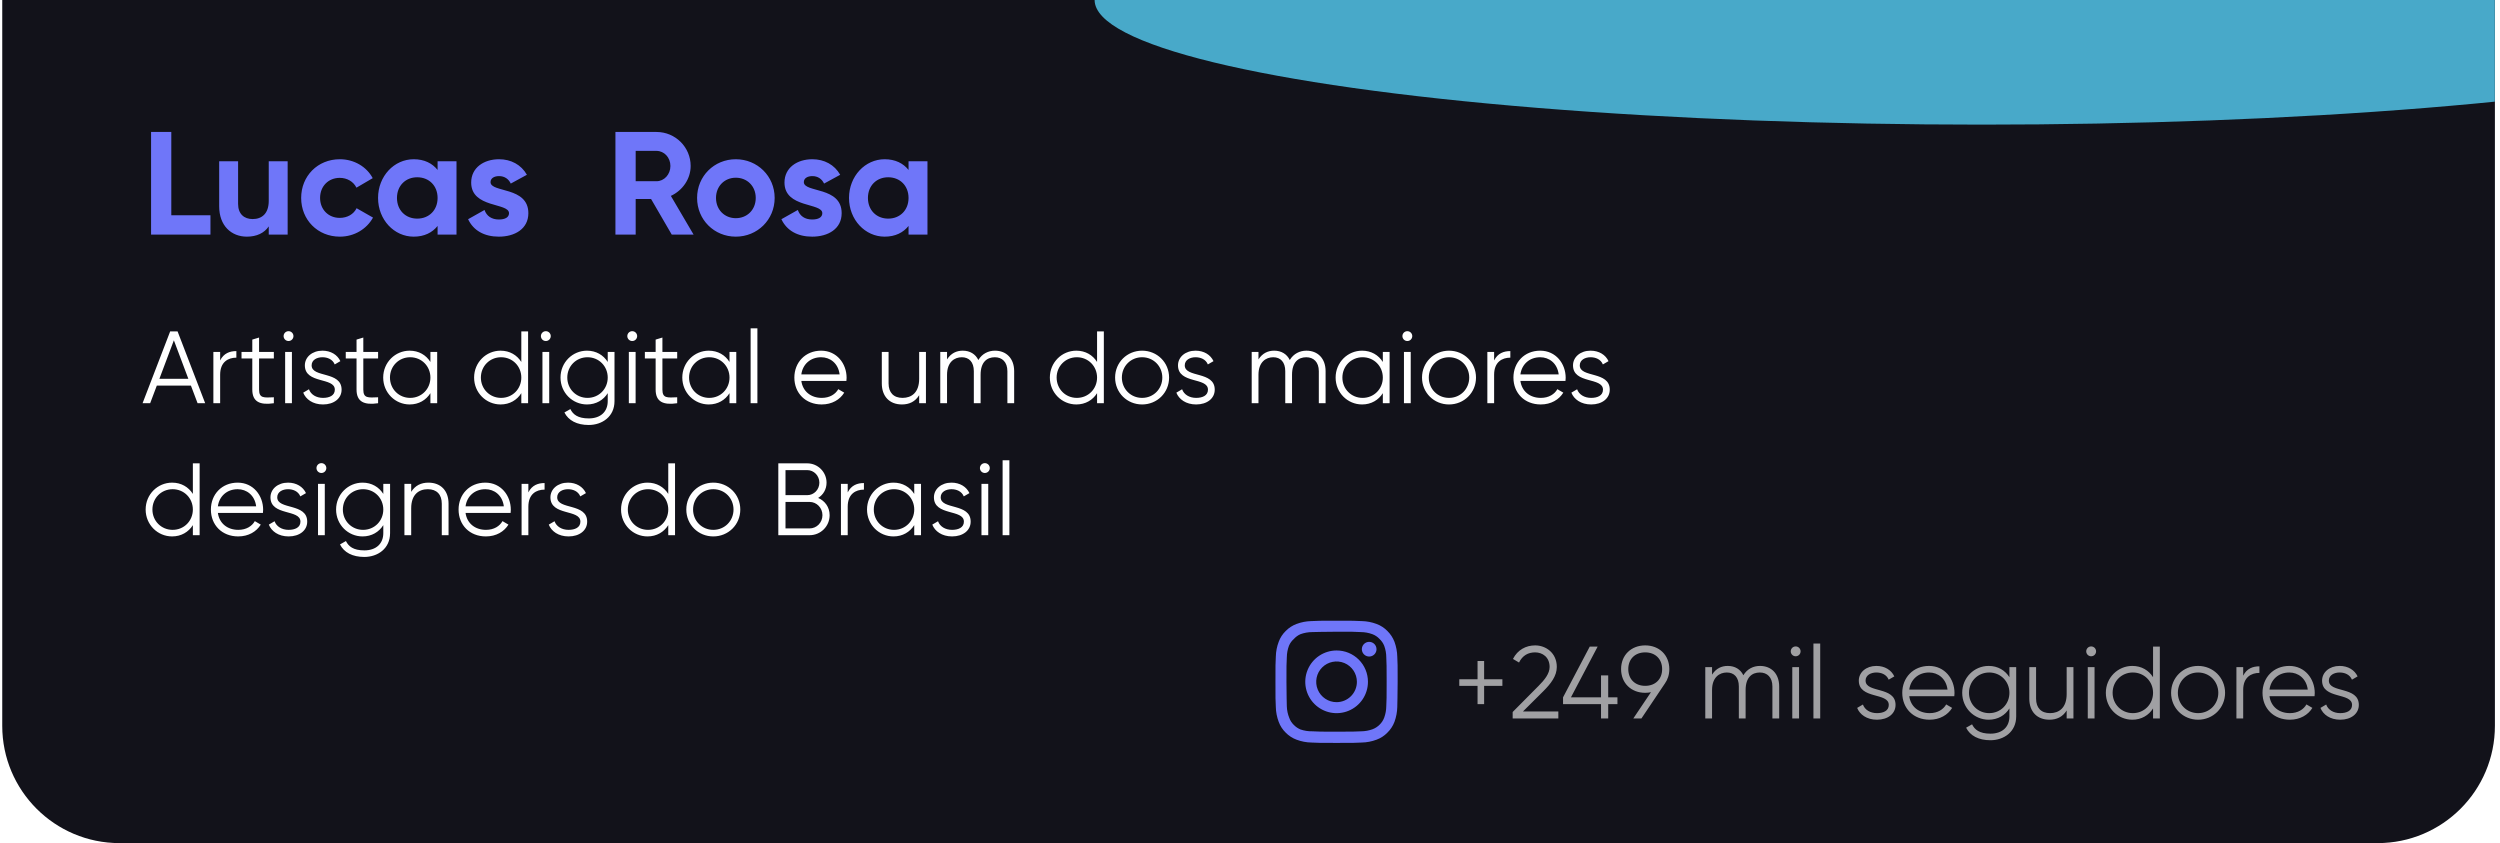 <svg width="341" height="115" viewBox="0 0 341 115" fill="none" xmlns="http://www.w3.org/2000/svg">
<g clip-path="url(#clip0_895_588)">
<path d="M0.306 0H340.306V99C340.306 107.837 333.142 115 324.306 115H16.306C7.469 115 0.306 107.837 0.306 99V0Z" fill="#12121A"/>
<g style="mix-blend-mode:lighten" filter="url(#filter0_f_895_588)">
<ellipse cx="270.306" rx="121" ry="17" fill="#48A9C9"/>
</g>
<path d="M23.366 29.36H28.706V32H20.606V18H23.366V29.36ZM36.656 22H39.236V32H36.656V30.88C36.056 31.78 35.016 32.28 33.676 32.28C31.556 32.28 29.896 30.8 29.896 28.14V22H32.476V27.82C32.476 29.18 33.296 29.88 34.456 29.88C35.716 29.88 36.656 29.14 36.656 27.4V22ZM46.359 32.28C43.319 32.28 41.079 29.98 41.079 27C41.079 24.02 43.319 21.72 46.359 21.72C48.319 21.72 50.019 22.76 50.839 24.3L48.619 25.6C48.219 24.78 47.359 24.26 46.339 24.26C44.799 24.26 43.659 25.4 43.659 27C43.659 28.58 44.799 29.72 46.339 29.72C47.379 29.72 48.239 29.22 48.639 28.4L50.879 29.68C50.019 31.24 48.319 32.28 46.359 32.28ZM59.687 22H62.267V32H59.687V30.82C58.967 31.72 57.887 32.28 56.427 32.28C53.767 32.28 51.567 29.98 51.567 27C51.567 24.02 53.767 21.72 56.427 21.72C57.887 21.72 58.967 22.28 59.687 23.18V22ZM56.907 29.82C58.507 29.82 59.687 28.68 59.687 27C59.687 25.32 58.507 24.18 56.907 24.18C55.327 24.18 54.147 25.32 54.147 27C54.147 28.68 55.327 29.82 56.907 29.82ZM66.909 24.84C66.909 26.32 72.069 25.4 72.069 29.08C72.069 31.24 70.189 32.28 68.049 32.28C66.049 32.28 64.569 31.44 63.849 29.9L66.089 28.64C66.369 29.46 67.049 29.94 68.049 29.94C68.869 29.94 69.429 29.66 69.429 29.08C69.429 27.62 64.269 28.42 64.269 24.9C64.269 22.86 66.009 21.72 68.069 21.72C69.689 21.72 71.089 22.46 71.869 23.84L69.669 25.04C69.369 24.4 68.809 24.02 68.069 24.02C67.429 24.02 66.909 24.3 66.909 24.84ZM91.626 32L88.805 27.14H86.706V32H83.945V18H89.546C92.126 18 94.206 20.08 94.206 22.64C94.206 24.4 93.106 25.98 91.505 26.72L94.606 32H91.626ZM86.706 20.58V24.72H89.546C90.585 24.72 91.445 23.8 91.445 22.64C91.445 21.48 90.585 20.58 89.546 20.58H86.706ZM100.363 32.28C97.423 32.28 95.083 29.98 95.083 27C95.083 24.02 97.423 21.72 100.363 21.72C103.303 21.72 105.663 24.02 105.663 27C105.663 29.98 103.303 32.28 100.363 32.28ZM100.363 29.76C101.903 29.76 103.083 28.62 103.083 27C103.083 25.38 101.903 24.24 100.363 24.24C98.843 24.24 97.663 25.38 97.663 27C97.663 28.62 98.843 29.76 100.363 29.76ZM109.643 24.84C109.643 26.32 114.803 25.4 114.803 29.08C114.803 31.24 112.923 32.28 110.783 32.28C108.783 32.28 107.303 31.44 106.583 29.9L108.823 28.64C109.103 29.46 109.783 29.94 110.783 29.94C111.603 29.94 112.163 29.66 112.163 29.08C112.163 27.62 107.003 28.42 107.003 24.9C107.003 22.86 108.743 21.72 110.803 21.72C112.423 21.72 113.823 22.46 114.603 23.84L112.403 25.04C112.103 24.4 111.543 24.02 110.803 24.02C110.163 24.02 109.643 24.3 109.643 24.84ZM123.926 22H126.506V32H123.926V30.82C123.206 31.72 122.126 32.28 120.666 32.28C118.006 32.28 115.806 29.98 115.806 27C115.806 24.02 118.006 21.72 120.666 21.72C122.126 21.72 123.206 22.28 123.926 23.18V22ZM121.146 29.82C122.746 29.82 123.926 28.68 123.926 27C123.926 25.32 122.746 24.18 121.146 24.18C119.566 24.18 118.386 25.32 118.386 27C118.386 28.68 119.566 29.82 121.146 29.82Z" fill="#6F76F9"/>
<path d="M26.95 55L26.04 52.592H21.392L20.482 55H19.446L23.212 45.2H24.22L27.986 55H26.95ZM21.742 51.668H25.69L23.716 46.418L21.742 51.668ZM30.028 49.162C30.518 48.182 31.344 47.888 32.24 47.888V48.784C31.12 48.784 30.028 49.372 30.028 51.108V55H29.104V48H30.028V49.162ZM37.353 48.896H35.337V53.138C35.337 54.342 35.995 54.244 37.353 54.188V55C35.463 55.28 34.413 54.818 34.413 53.138V48.896H32.943V48H34.413V46.32L35.337 46.04V48H37.353V48.896ZM39.355 46.516C38.977 46.516 38.683 46.208 38.683 45.844C38.683 45.48 38.977 45.172 39.355 45.172C39.733 45.172 40.027 45.48 40.027 45.844C40.027 46.208 39.733 46.516 39.355 46.516ZM38.893 55V48H39.817V55H38.893ZM42.506 49.834C42.506 51.57 46.594 50.576 46.594 53.152C46.594 54.342 45.558 55.168 44.06 55.168C42.66 55.168 41.708 54.454 41.358 53.558L42.142 53.096C42.394 53.81 43.122 54.272 44.06 54.272C44.886 54.272 45.67 53.978 45.67 53.152C45.67 51.416 41.582 52.41 41.582 49.834C41.582 48.714 42.576 47.832 43.976 47.832C45.124 47.832 46.02 48.392 46.426 49.26L45.656 49.708C45.362 48.994 44.648 48.728 43.976 48.728C43.248 48.728 42.506 49.078 42.506 49.834ZM51.572 48.896H49.556V53.138C49.556 54.342 50.214 54.244 51.572 54.188V55C49.682 55.28 48.632 54.818 48.632 53.138V48.896H47.162V48H48.632V46.32L49.556 46.04V48H51.572V48.896ZM58.708 48H59.632V55H58.708V53.628C58.12 54.566 57.126 55.168 55.88 55.168C53.906 55.168 52.268 53.572 52.268 51.5C52.268 49.428 53.906 47.832 55.88 47.832C57.126 47.832 58.12 48.434 58.708 49.372V48ZM55.95 54.272C57.504 54.272 58.708 53.054 58.708 51.5C58.708 49.946 57.504 48.728 55.95 48.728C54.396 48.728 53.192 49.946 53.192 51.5C53.192 53.054 54.396 54.272 55.95 54.272ZM71.108 45.2H72.032V55H71.108V53.628C70.52 54.566 69.526 55.168 68.28 55.168C66.306 55.168 64.668 53.572 64.668 51.5C64.668 49.428 66.306 47.832 68.28 47.832C69.526 47.832 70.52 48.434 71.108 49.372V45.2ZM68.35 54.272C69.904 54.272 71.108 53.054 71.108 51.5C71.108 49.946 69.904 48.728 68.35 48.728C66.796 48.728 65.592 49.946 65.592 51.5C65.592 53.054 66.796 54.272 68.35 54.272ZM74.451 46.516C74.073 46.516 73.779 46.208 73.779 45.844C73.779 45.48 74.073 45.172 74.451 45.172C74.829 45.172 75.123 45.48 75.123 45.844C75.123 46.208 74.829 46.516 74.451 46.516ZM73.989 55V48H74.913V55H73.989ZM82.894 48H83.818V54.72C83.818 56.848 82.11 57.968 80.304 57.968C78.694 57.968 77.532 57.352 76.986 56.26L77.798 55.798C78.148 56.512 78.792 57.072 80.304 57.072C81.928 57.072 82.894 56.148 82.894 54.72V53.628C82.306 54.566 81.312 55.168 80.066 55.168C78.092 55.168 76.454 53.572 76.454 51.5C76.454 49.428 78.092 47.832 80.066 47.832C81.312 47.832 82.306 48.434 82.894 49.372V48ZM80.136 54.272C81.69 54.272 82.894 53.054 82.894 51.5C82.894 49.946 81.69 48.728 80.136 48.728C78.582 48.728 77.378 49.946 77.378 51.5C77.378 53.054 78.582 54.272 80.136 54.272ZM86.236 46.516C85.858 46.516 85.564 46.208 85.564 45.844C85.564 45.48 85.858 45.172 86.236 45.172C86.614 45.172 86.908 45.48 86.908 45.844C86.908 46.208 86.614 46.516 86.236 46.516ZM85.774 55V48H86.698V55H85.774ZM92.369 48.896H90.353V53.138C90.353 54.342 91.011 54.244 92.369 54.188V55C90.479 55.28 89.429 54.818 89.429 53.138V48.896H87.959V48H89.429V46.32L90.353 46.04V48H92.369V48.896ZM99.505 48H100.429V55H99.505V53.628C98.917 54.566 97.923 55.168 96.677 55.168C94.703 55.168 93.065 53.572 93.065 51.5C93.065 49.428 94.703 47.832 96.677 47.832C97.923 47.832 98.917 48.434 99.505 49.372V48ZM96.747 54.272C98.301 54.272 99.505 53.054 99.505 51.5C99.505 49.946 98.301 48.728 96.747 48.728C95.193 48.728 93.989 49.946 93.989 51.5C93.989 53.054 95.193 54.272 96.747 54.272ZM102.385 55V44.78H103.309V55H102.385ZM112.004 47.832C114.146 47.832 115.476 49.61 115.476 51.528C115.476 51.668 115.462 51.822 115.448 51.962H109.302C109.498 53.39 110.604 54.272 112.088 54.272C113.194 54.272 113.964 53.754 114.342 53.082L115.154 53.558C114.566 54.51 113.488 55.168 112.074 55.168C109.862 55.168 108.35 53.614 108.35 51.5C108.35 49.442 109.834 47.832 112.004 47.832ZM112.004 48.728C110.534 48.728 109.484 49.694 109.302 51.066H114.524C114.328 49.526 113.208 48.728 112.004 48.728ZM125.374 48H126.298V55H125.374V53.908C124.828 54.79 124.016 55.168 123.022 55.168C121.314 55.168 120.278 54.048 120.278 52.298V48H121.202V52.298C121.202 53.544 121.888 54.272 123.106 54.272C124.338 54.272 125.374 53.544 125.374 51.668V48ZM135.714 47.832C137.254 47.832 138.332 48.882 138.332 50.632V55H137.408V50.632C137.408 49.386 136.694 48.728 135.7 48.728C134.622 48.728 133.754 49.386 133.754 51.122V55H132.83V50.632C132.83 49.386 132.186 48.728 131.192 48.728C130.184 48.728 129.176 49.386 129.176 51.122V55H128.252V48H129.176V49.022C129.722 48.168 130.478 47.832 131.318 47.832C132.298 47.832 133.054 48.294 133.446 49.106C133.964 48.238 134.818 47.832 135.714 47.832ZM149.64 45.2H150.564V55H149.64V53.628C149.052 54.566 148.058 55.168 146.812 55.168C144.838 55.168 143.2 53.572 143.2 51.5C143.2 49.428 144.838 47.832 146.812 47.832C148.058 47.832 149.052 48.434 149.64 49.372V45.2ZM146.882 54.272C148.436 54.272 149.64 53.054 149.64 51.5C149.64 49.946 148.436 48.728 146.882 48.728C145.328 48.728 144.124 49.946 144.124 51.5C144.124 53.054 145.328 54.272 146.882 54.272ZM155.782 55.168C153.738 55.168 152.1 53.572 152.1 51.5C152.1 49.428 153.738 47.832 155.782 47.832C157.826 47.832 159.464 49.428 159.464 51.5C159.464 53.572 157.826 55.168 155.782 55.168ZM155.782 54.272C157.336 54.272 158.54 53.054 158.54 51.5C158.54 49.946 157.336 48.728 155.782 48.728C154.228 48.728 153.024 49.946 153.024 51.5C153.024 53.054 154.228 54.272 155.782 54.272ZM161.602 49.834C161.602 51.57 165.69 50.576 165.69 53.152C165.69 54.342 164.654 55.168 163.156 55.168C161.756 55.168 160.804 54.454 160.454 53.558L161.238 53.096C161.49 53.81 162.218 54.272 163.156 54.272C163.982 54.272 164.766 53.978 164.766 53.152C164.766 51.416 160.678 52.41 160.678 49.834C160.678 48.714 161.672 47.832 163.072 47.832C164.22 47.832 165.116 48.392 165.522 49.26L164.752 49.708C164.458 48.994 163.744 48.728 163.072 48.728C162.344 48.728 161.602 49.078 161.602 49.834ZM178.193 47.832C179.733 47.832 180.811 48.882 180.811 50.632V55H179.887V50.632C179.887 49.386 179.173 48.728 178.179 48.728C177.101 48.728 176.233 49.386 176.233 51.122V55H175.309V50.632C175.309 49.386 174.665 48.728 173.671 48.728C172.663 48.728 171.655 49.386 171.655 51.122V55H170.731V48H171.655V49.022C172.201 48.168 172.957 47.832 173.797 47.832C174.777 47.832 175.533 48.294 175.925 49.106C176.443 48.238 177.297 47.832 178.193 47.832ZM188.618 48H189.542V55H188.618V53.628C188.03 54.566 187.036 55.168 185.79 55.168C183.816 55.168 182.178 53.572 182.178 51.5C182.178 49.428 183.816 47.832 185.79 47.832C187.036 47.832 188.03 48.434 188.618 49.372V48ZM185.86 54.272C187.414 54.272 188.618 53.054 188.618 51.5C188.618 49.946 187.414 48.728 185.86 48.728C184.306 48.728 183.102 49.946 183.102 51.5C183.102 53.054 184.306 54.272 185.86 54.272ZM191.961 46.516C191.583 46.516 191.289 46.208 191.289 45.844C191.289 45.48 191.583 45.172 191.961 45.172C192.339 45.172 192.633 45.48 192.633 45.844C192.633 46.208 192.339 46.516 191.961 46.516ZM191.499 55V48H192.423V55H191.499ZM197.645 55.168C195.601 55.168 193.963 53.572 193.963 51.5C193.963 49.428 195.601 47.832 197.645 47.832C199.689 47.832 201.327 49.428 201.327 51.5C201.327 53.572 199.689 55.168 197.645 55.168ZM197.645 54.272C199.199 54.272 200.403 53.054 200.403 51.5C200.403 49.946 199.199 48.728 197.645 48.728C196.091 48.728 194.887 49.946 194.887 51.5C194.887 53.054 196.091 54.272 197.645 54.272ZM203.798 49.162C204.288 48.182 205.114 47.888 206.01 47.888V48.784C204.89 48.784 203.798 49.372 203.798 51.108V55H202.874V48H203.798V49.162ZM210.086 47.832C212.228 47.832 213.558 49.61 213.558 51.528C213.558 51.668 213.544 51.822 213.53 51.962H207.384C207.58 53.39 208.686 54.272 210.17 54.272C211.276 54.272 212.046 53.754 212.424 53.082L213.236 53.558C212.648 54.51 211.57 55.168 210.156 55.168C207.944 55.168 206.432 53.614 206.432 51.5C206.432 49.442 207.916 47.832 210.086 47.832ZM210.086 48.728C208.616 48.728 207.566 49.694 207.384 51.066H212.606C212.41 49.526 211.29 48.728 210.086 48.728ZM215.482 49.834C215.482 51.57 219.57 50.576 219.57 53.152C219.57 54.342 218.534 55.168 217.036 55.168C215.636 55.168 214.684 54.454 214.334 53.558L215.118 53.096C215.37 53.81 216.098 54.272 217.036 54.272C217.862 54.272 218.646 53.978 218.646 53.152C218.646 51.416 214.558 52.41 214.558 49.834C214.558 48.714 215.552 47.832 216.952 47.832C218.1 47.832 218.996 48.392 219.402 49.26L218.632 49.708C218.338 48.994 217.624 48.728 216.952 48.728C216.224 48.728 215.482 49.078 215.482 49.834ZM26.306 63.2H27.23V73H26.306V71.628C25.718 72.566 24.724 73.168 23.478 73.168C21.504 73.168 19.866 71.572 19.866 69.5C19.866 67.428 21.504 65.832 23.478 65.832C24.724 65.832 25.718 66.434 26.306 67.372V63.2ZM23.548 72.272C25.102 72.272 26.306 71.054 26.306 69.5C26.306 67.946 25.102 66.728 23.548 66.728C21.994 66.728 20.79 67.946 20.79 69.5C20.79 71.054 21.994 72.272 23.548 72.272ZM32.42 65.832C34.562 65.832 35.892 67.61 35.892 69.528C35.892 69.668 35.878 69.822 35.864 69.962H29.718C29.914 71.39 31.02 72.272 32.504 72.272C33.61 72.272 34.38 71.754 34.758 71.082L35.57 71.558C34.982 72.51 33.904 73.168 32.49 73.168C30.278 73.168 28.766 71.614 28.766 69.5C28.766 67.442 30.25 65.832 32.42 65.832ZM32.42 66.728C30.95 66.728 29.9 67.694 29.718 69.066H34.94C34.744 67.526 33.624 66.728 32.42 66.728ZM37.816 67.834C37.816 69.57 41.904 68.576 41.904 71.152C41.904 72.342 40.868 73.168 39.37 73.168C37.97 73.168 37.018 72.454 36.668 71.558L37.452 71.096C37.704 71.81 38.432 72.272 39.37 72.272C40.196 72.272 40.98 71.978 40.98 71.152C40.98 69.416 36.892 70.41 36.892 67.834C36.892 66.714 37.886 65.832 39.286 65.832C40.434 65.832 41.33 66.392 41.736 67.26L40.966 67.708C40.672 66.994 39.958 66.728 39.286 66.728C38.558 66.728 37.816 67.078 37.816 67.834ZM43.84 64.516C43.462 64.516 43.167 64.208 43.167 63.844C43.167 63.48 43.462 63.172 43.84 63.172C44.218 63.172 44.511 63.48 44.511 63.844C44.511 64.208 44.218 64.516 43.84 64.516ZM43.377 73V66H44.301V73H43.377ZM52.282 66H53.206V72.72C53.206 74.848 51.498 75.968 49.692 75.968C48.082 75.968 46.92 75.352 46.374 74.26L47.186 73.798C47.536 74.512 48.18 75.072 49.692 75.072C51.316 75.072 52.282 74.148 52.282 72.72V71.628C51.694 72.566 50.7 73.168 49.454 73.168C47.48 73.168 45.842 71.572 45.842 69.5C45.842 67.428 47.48 65.832 49.454 65.832C50.7 65.832 51.694 66.434 52.282 67.372V66ZM49.524 72.272C51.078 72.272 52.282 71.054 52.282 69.5C52.282 67.946 51.078 66.728 49.524 66.728C47.97 66.728 46.766 67.946 46.766 69.5C46.766 71.054 47.97 72.272 49.524 72.272ZM58.439 65.832C60.147 65.832 61.183 66.952 61.183 68.702V73H60.259V68.702C60.259 67.456 59.573 66.728 58.355 66.728C57.123 66.728 56.087 67.456 56.087 69.332V73H55.163V66H56.087V67.092C56.633 66.21 57.445 65.832 58.439 65.832ZM66.203 65.832C68.345 65.832 69.675 67.61 69.675 69.528C69.675 69.668 69.661 69.822 69.647 69.962H63.501C63.697 71.39 64.803 72.272 66.287 72.272C67.393 72.272 68.163 71.754 68.541 71.082L69.353 71.558C68.765 72.51 67.687 73.168 66.273 73.168C64.061 73.168 62.549 71.614 62.549 69.5C62.549 67.442 64.033 65.832 66.203 65.832ZM66.203 66.728C64.733 66.728 63.683 67.694 63.501 69.066H68.723C68.527 67.526 67.407 66.728 66.203 66.728ZM72.069 67.162C72.559 66.182 73.385 65.888 74.281 65.888V66.784C73.161 66.784 72.069 67.372 72.069 69.108V73H71.145V66H72.069V67.162ZM76.002 67.834C76.002 69.57 80.09 68.576 80.09 71.152C80.09 72.342 79.054 73.168 77.556 73.168C76.156 73.168 75.204 72.454 74.854 71.558L75.638 71.096C75.89 71.81 76.618 72.272 77.556 72.272C78.382 72.272 79.166 71.978 79.166 71.152C79.166 69.416 75.078 70.41 75.078 67.834C75.078 66.714 76.072 65.832 77.472 65.832C78.62 65.832 79.516 66.392 79.922 67.26L79.152 67.708C78.858 66.994 78.144 66.728 77.472 66.728C76.744 66.728 76.002 67.078 76.002 67.834ZM91.151 63.2H92.075V73H91.151V71.628C90.563 72.566 89.569 73.168 88.323 73.168C86.349 73.168 84.711 71.572 84.711 69.5C84.711 67.428 86.349 65.832 88.323 65.832C89.569 65.832 90.563 66.434 91.151 67.372V63.2ZM88.393 72.272C89.947 72.272 91.151 71.054 91.151 69.5C91.151 67.946 89.947 66.728 88.393 66.728C86.839 66.728 85.635 67.946 85.635 69.5C85.635 71.054 86.839 72.272 88.393 72.272ZM97.294 73.168C95.25 73.168 93.612 71.572 93.612 69.5C93.612 67.428 95.25 65.832 97.294 65.832C99.338 65.832 100.976 67.428 100.976 69.5C100.976 71.572 99.338 73.168 97.294 73.168ZM97.294 72.272C98.848 72.272 100.052 71.054 100.052 69.5C100.052 67.946 98.848 66.728 97.294 66.728C95.74 66.728 94.536 67.946 94.536 69.5C94.536 71.054 95.74 72.272 97.294 72.272ZM111.594 67.918C112.518 68.31 113.162 69.178 113.162 70.27C113.162 71.782 111.944 73 110.432 73H106.162V63.2H110.11C111.566 63.2 112.742 64.39 112.742 65.832C112.742 66.742 112.294 67.484 111.594 67.918ZM110.11 64.124H107.142V67.54H110.11C111.02 67.54 111.762 66.784 111.762 65.832C111.762 64.894 111.02 64.124 110.11 64.124ZM110.432 72.076C111.398 72.076 112.182 71.278 112.182 70.27C112.182 69.276 111.398 68.464 110.432 68.464H107.142V72.076H110.432ZM115.628 67.162C116.118 66.182 116.944 65.888 117.84 65.888V66.784C116.72 66.784 115.628 67.372 115.628 69.108V73H114.704V66H115.628V67.162ZM124.702 66H125.626V73H124.702V71.628C124.114 72.566 123.12 73.168 121.874 73.168C119.9 73.168 118.262 71.572 118.262 69.5C118.262 67.428 119.9 65.832 121.874 65.832C123.12 65.832 124.114 66.434 124.702 67.372V66ZM121.944 72.272C123.498 72.272 124.702 71.054 124.702 69.5C124.702 67.946 123.498 66.728 121.944 66.728C120.39 66.728 119.186 67.946 119.186 69.5C119.186 71.054 120.39 72.272 121.944 72.272ZM128.311 67.834C128.311 69.57 132.399 68.576 132.399 71.152C132.399 72.342 131.363 73.168 129.865 73.168C128.465 73.168 127.513 72.454 127.163 71.558L127.947 71.096C128.199 71.81 128.927 72.272 129.865 72.272C130.691 72.272 131.475 71.978 131.475 71.152C131.475 69.416 127.387 70.41 127.387 67.834C127.387 66.714 128.381 65.832 129.781 65.832C130.929 65.832 131.825 66.392 132.231 67.26L131.461 67.708C131.167 66.994 130.453 66.728 129.781 66.728C129.053 66.728 128.311 67.078 128.311 67.834ZM134.334 64.516C133.956 64.516 133.662 64.208 133.662 63.844C133.662 63.48 133.956 63.172 134.334 63.172C134.712 63.172 135.006 63.48 135.006 63.844C135.006 64.208 134.712 64.516 134.334 64.516ZM133.872 73V66H134.796V73H133.872ZM136.756 73V62.78H137.68V73H136.756Z" fill="white"/>
<path d="M186.756 87.55C186.558 87.55 186.365 87.609 186.2 87.719C186.036 87.829 185.908 87.985 185.832 88.167C185.756 88.35 185.736 88.551 185.775 88.745C185.814 88.939 185.909 89.117 186.049 89.257C186.188 89.397 186.367 89.492 186.561 89.531C186.755 89.57 186.956 89.55 187.138 89.474C187.321 89.398 187.477 89.27 187.587 89.106C187.697 88.941 187.756 88.748 187.756 88.55C187.756 88.285 187.65 88.031 187.463 87.843C187.275 87.655 187.021 87.55 186.756 87.55ZM190.589 89.567C190.573 88.875 190.443 88.191 190.206 87.542C189.994 86.986 189.664 86.483 189.239 86.067C188.826 85.64 188.322 85.312 187.764 85.108C187.116 84.864 186.431 84.731 185.739 84.717C184.856 84.667 184.572 84.667 182.306 84.667C180.039 84.667 179.756 84.667 178.872 84.717C178.18 84.731 177.495 84.864 176.847 85.108C176.29 85.314 175.787 85.641 175.372 86.067C174.945 86.479 174.618 86.984 174.414 87.542C174.169 88.189 174.037 88.874 174.022 89.567C173.972 90.45 173.972 90.733 173.972 93C173.972 95.267 173.972 95.55 174.022 96.433C174.037 97.126 174.169 97.811 174.414 98.458C174.618 99.016 174.945 99.521 175.372 99.933C175.787 100.359 176.29 100.686 176.847 100.892C177.495 101.137 178.18 101.269 178.872 101.283C179.756 101.333 180.039 101.333 182.306 101.333C184.572 101.333 184.856 101.333 185.739 101.283C186.431 101.269 187.116 101.137 187.764 100.892C188.322 100.688 188.826 100.361 189.239 99.933C189.666 99.519 189.996 99.015 190.206 98.458C190.443 97.809 190.573 97.125 190.589 96.433C190.589 95.55 190.639 95.267 190.639 93C190.639 90.733 190.639 90.45 190.589 89.567ZM189.089 96.333C189.083 96.862 188.987 97.386 188.806 97.883C188.673 98.246 188.459 98.574 188.181 98.842C187.91 99.117 187.583 99.33 187.222 99.467C186.725 99.648 186.201 99.744 185.672 99.75C184.839 99.792 184.531 99.8 182.339 99.8C180.147 99.8 179.839 99.8 179.006 99.75C178.456 99.76 177.91 99.676 177.389 99.5C177.044 99.357 176.732 99.144 176.472 98.875C176.196 98.607 175.985 98.279 175.856 97.917C175.652 97.413 175.539 96.877 175.522 96.333C175.522 95.5 175.472 95.192 175.472 93C175.472 90.808 175.472 90.5 175.522 89.667C175.526 89.126 175.625 88.59 175.814 88.083C175.961 87.732 176.186 87.418 176.472 87.167C176.726 86.88 177.038 86.653 177.389 86.5C177.897 86.317 178.432 86.221 178.972 86.217C179.806 86.217 180.114 86.167 182.306 86.167C184.497 86.167 184.806 86.167 185.639 86.217C186.168 86.223 186.692 86.319 187.189 86.5C187.568 86.641 187.908 86.869 188.181 87.167C188.454 87.423 188.667 87.736 188.806 88.083C188.991 88.591 189.087 89.127 189.089 89.667C189.131 90.5 189.139 90.808 189.139 93C189.139 95.192 189.131 95.5 189.089 96.333ZM182.306 88.725C181.461 88.727 180.635 88.979 179.933 89.45C179.231 89.92 178.684 90.589 178.362 91.37C178.04 92.151 177.956 93.01 178.122 93.839C178.288 94.668 178.696 95.429 179.294 96.026C179.892 96.623 180.654 97.029 181.483 97.194C182.312 97.358 183.171 97.273 183.952 96.949C184.733 96.625 185.4 96.077 185.869 95.374C186.339 94.671 186.589 93.845 186.589 93C186.59 92.438 186.48 91.881 186.265 91.361C186.05 90.841 185.735 90.369 185.336 89.972C184.938 89.575 184.466 89.26 183.946 89.046C183.425 88.832 182.868 88.723 182.306 88.725ZM182.306 95.775C181.757 95.775 181.22 95.612 180.764 95.307C180.308 95.002 179.952 94.569 179.742 94.062C179.532 93.555 179.477 92.997 179.584 92.459C179.691 91.92 179.955 91.426 180.344 91.038C180.732 90.65 181.226 90.385 181.764 90.278C182.303 90.171 182.861 90.226 183.368 90.436C183.875 90.646 184.308 91.002 184.613 91.458C184.918 91.915 185.081 92.451 185.081 93C185.081 93.365 185.009 93.725 184.87 94.062C184.73 94.399 184.526 94.705 184.268 94.962C184.01 95.22 183.704 95.424 183.368 95.564C183.031 95.703 182.67 95.775 182.306 95.775Z" fill="#6F76F9"/>
<path opacity="0.6" d="M204.926 92.652V93.548H202.434V96.04H201.538V93.548H199.046V92.652H201.538V90.16H202.434V92.652H204.926ZM206.327 98V97.118L209.855 93.562C210.681 92.736 211.367 91.882 211.367 90.972C211.367 89.642 210.401 88.984 209.393 88.984C208.441 88.984 207.671 89.404 207.195 90.37L206.369 89.88C206.999 88.634 208.147 88.032 209.393 88.032C210.849 88.032 212.347 89.054 212.347 90.972C212.347 92.218 211.521 93.268 210.527 94.262L207.727 97.048H212.557V98H206.327ZM220.619 95.116V96.04H219.359V98H218.379V96.04H213.199V95.116L216.839 88.2H217.917L214.277 95.116H218.379V92.12H219.359V95.116H220.619ZM227.696 91.266C227.696 92.036 227.472 92.694 227.094 93.226L223.888 98H222.782L225.19 94.416C224.938 94.472 224.672 94.5 224.406 94.5C222.502 94.5 221.116 93.184 221.116 91.266C221.116 89.348 222.502 88.032 224.406 88.032C226.31 88.032 227.696 89.348 227.696 91.266ZM222.096 91.266C222.096 92.638 223.02 93.548 224.406 93.548C225.792 93.548 226.716 92.638 226.716 91.266C226.716 89.894 225.792 88.984 224.406 88.984C223.02 88.984 222.096 89.894 222.096 91.266ZM240.062 90.832C241.602 90.832 242.68 91.882 242.68 93.632V98H241.756V93.632C241.756 92.386 241.042 91.728 240.048 91.728C238.97 91.728 238.102 92.386 238.102 94.122V98H237.178V93.632C237.178 92.386 236.534 91.728 235.54 91.728C234.532 91.728 233.524 92.386 233.524 94.122V98H232.6V91H233.524V92.022C234.07 91.168 234.826 90.832 235.666 90.832C236.646 90.832 237.402 91.294 237.794 92.106C238.312 91.238 239.166 90.832 240.062 90.832ZM244.929 89.516C244.551 89.516 244.257 89.208 244.257 88.844C244.257 88.48 244.551 88.172 244.929 88.172C245.307 88.172 245.601 88.48 245.601 88.844C245.601 89.208 245.307 89.516 244.929 89.516ZM244.467 98V91H245.391V98H244.467ZM247.352 98V87.78H248.276V98H247.352ZM254.465 92.834C254.465 94.57 258.553 93.576 258.553 96.152C258.553 97.342 257.517 98.168 256.019 98.168C254.619 98.168 253.667 97.454 253.317 96.558L254.101 96.096C254.353 96.81 255.081 97.272 256.019 97.272C256.845 97.272 257.629 96.978 257.629 96.152C257.629 94.416 253.541 95.41 253.541 92.834C253.541 91.714 254.535 90.832 255.935 90.832C257.083 90.832 257.979 91.392 258.385 92.26L257.615 92.708C257.321 91.994 256.607 91.728 255.935 91.728C255.207 91.728 254.465 92.078 254.465 92.834ZM263.123 90.832C265.265 90.832 266.595 92.61 266.595 94.528C266.595 94.668 266.581 94.822 266.567 94.962H260.421C260.617 96.39 261.723 97.272 263.207 97.272C264.313 97.272 265.083 96.754 265.461 96.082L266.273 96.558C265.685 97.51 264.607 98.168 263.193 98.168C260.981 98.168 259.469 96.614 259.469 94.5C259.469 92.442 260.953 90.832 263.123 90.832ZM263.123 91.728C261.653 91.728 260.603 92.694 260.421 94.066H265.643C265.447 92.526 264.327 91.728 263.123 91.728ZM274.085 91H275.009V97.72C275.009 99.848 273.301 100.968 271.495 100.968C269.885 100.968 268.723 100.352 268.177 99.26L268.989 98.798C269.339 99.512 269.983 100.072 271.495 100.072C273.119 100.072 274.085 99.148 274.085 97.72V96.628C273.497 97.566 272.503 98.168 271.257 98.168C269.283 98.168 267.645 96.572 267.645 94.5C267.645 92.428 269.283 90.832 271.257 90.832C272.503 90.832 273.497 91.434 274.085 92.372V91ZM271.327 97.272C272.881 97.272 274.085 96.054 274.085 94.5C274.085 92.946 272.881 91.728 271.327 91.728C269.773 91.728 268.569 92.946 268.569 94.5C268.569 96.054 269.773 97.272 271.327 97.272ZM281.893 91H282.817V98H281.893V96.908C281.347 97.79 280.535 98.168 279.541 98.168C277.833 98.168 276.797 97.048 276.797 95.298V91H277.721V95.298C277.721 96.544 278.407 97.272 279.625 97.272C280.857 97.272 281.893 96.544 281.893 94.668V91ZM285.234 89.516C284.856 89.516 284.562 89.208 284.562 88.844C284.562 88.48 284.856 88.172 285.234 88.172C285.612 88.172 285.906 88.48 285.906 88.844C285.906 89.208 285.612 89.516 285.234 89.516ZM284.772 98V91H285.696V98H284.772ZM293.677 88.2H294.601V98H293.677V96.628C293.089 97.566 292.095 98.168 290.849 98.168C288.875 98.168 287.237 96.572 287.237 94.5C287.237 92.428 288.875 90.832 290.849 90.832C292.095 90.832 293.089 91.434 293.677 92.372V88.2ZM290.919 97.272C292.473 97.272 293.677 96.054 293.677 94.5C293.677 92.946 292.473 91.728 290.919 91.728C289.365 91.728 288.161 92.946 288.161 94.5C288.161 96.054 289.365 97.272 290.919 97.272ZM299.819 98.168C297.775 98.168 296.137 96.572 296.137 94.5C296.137 92.428 297.775 90.832 299.819 90.832C301.863 90.832 303.501 92.428 303.501 94.5C303.501 96.572 301.863 98.168 299.819 98.168ZM299.819 97.272C301.373 97.272 302.577 96.054 302.577 94.5C302.577 92.946 301.373 91.728 299.819 91.728C298.265 91.728 297.061 92.946 297.061 94.5C297.061 96.054 298.265 97.272 299.819 97.272ZM305.971 92.162C306.461 91.182 307.287 90.888 308.183 90.888V91.784C307.063 91.784 305.971 92.372 305.971 94.108V98H305.047V91H305.971V92.162ZM312.26 90.832C314.402 90.832 315.732 92.61 315.732 94.528C315.732 94.668 315.718 94.822 315.704 94.962H309.558C309.754 96.39 310.86 97.272 312.344 97.272C313.45 97.272 314.22 96.754 314.598 96.082L315.41 96.558C314.822 97.51 313.744 98.168 312.33 98.168C310.118 98.168 308.606 96.614 308.606 94.5C308.606 92.442 310.09 90.832 312.26 90.832ZM312.26 91.728C310.79 91.728 309.74 92.694 309.558 94.066H314.78C314.584 92.526 313.464 91.728 312.26 91.728ZM317.656 92.834C317.656 94.57 321.744 93.576 321.744 96.152C321.744 97.342 320.708 98.168 319.21 98.168C317.81 98.168 316.858 97.454 316.508 96.558L317.292 96.096C317.544 96.81 318.272 97.272 319.21 97.272C320.036 97.272 320.82 96.978 320.82 96.152C320.82 94.416 316.732 95.41 316.732 92.834C316.732 91.714 317.726 90.832 319.126 90.832C320.274 90.832 321.17 91.392 321.576 92.26L320.806 92.708C320.512 91.994 319.798 91.728 319.126 91.728C318.398 91.728 317.656 92.078 317.656 92.834Z" fill="white"/>
</g>
<defs>
<filter id="filter0_f_895_588" x="49.306" y="-117" width="442" height="234" filterUnits="userSpaceOnUse" color-interpolation-filters="sRGB">
<feFlood flood-opacity="0" result="BackgroundImageFix"/>
<feBlend mode="normal" in="SourceGraphic" in2="BackgroundImageFix" result="shape"/>
<feGaussianBlur stdDeviation="50" result="effect1_foregroundBlur_895_588"/>
</filter>
<clipPath id="clip0_895_588">
<path d="M0.306 0H340.306V99C340.306 107.837 333.142 115 324.306 115H16.306C7.469 115 0.306 107.837 0.306 99V0Z" fill="white"/>
</clipPath>
</defs>
</svg>
